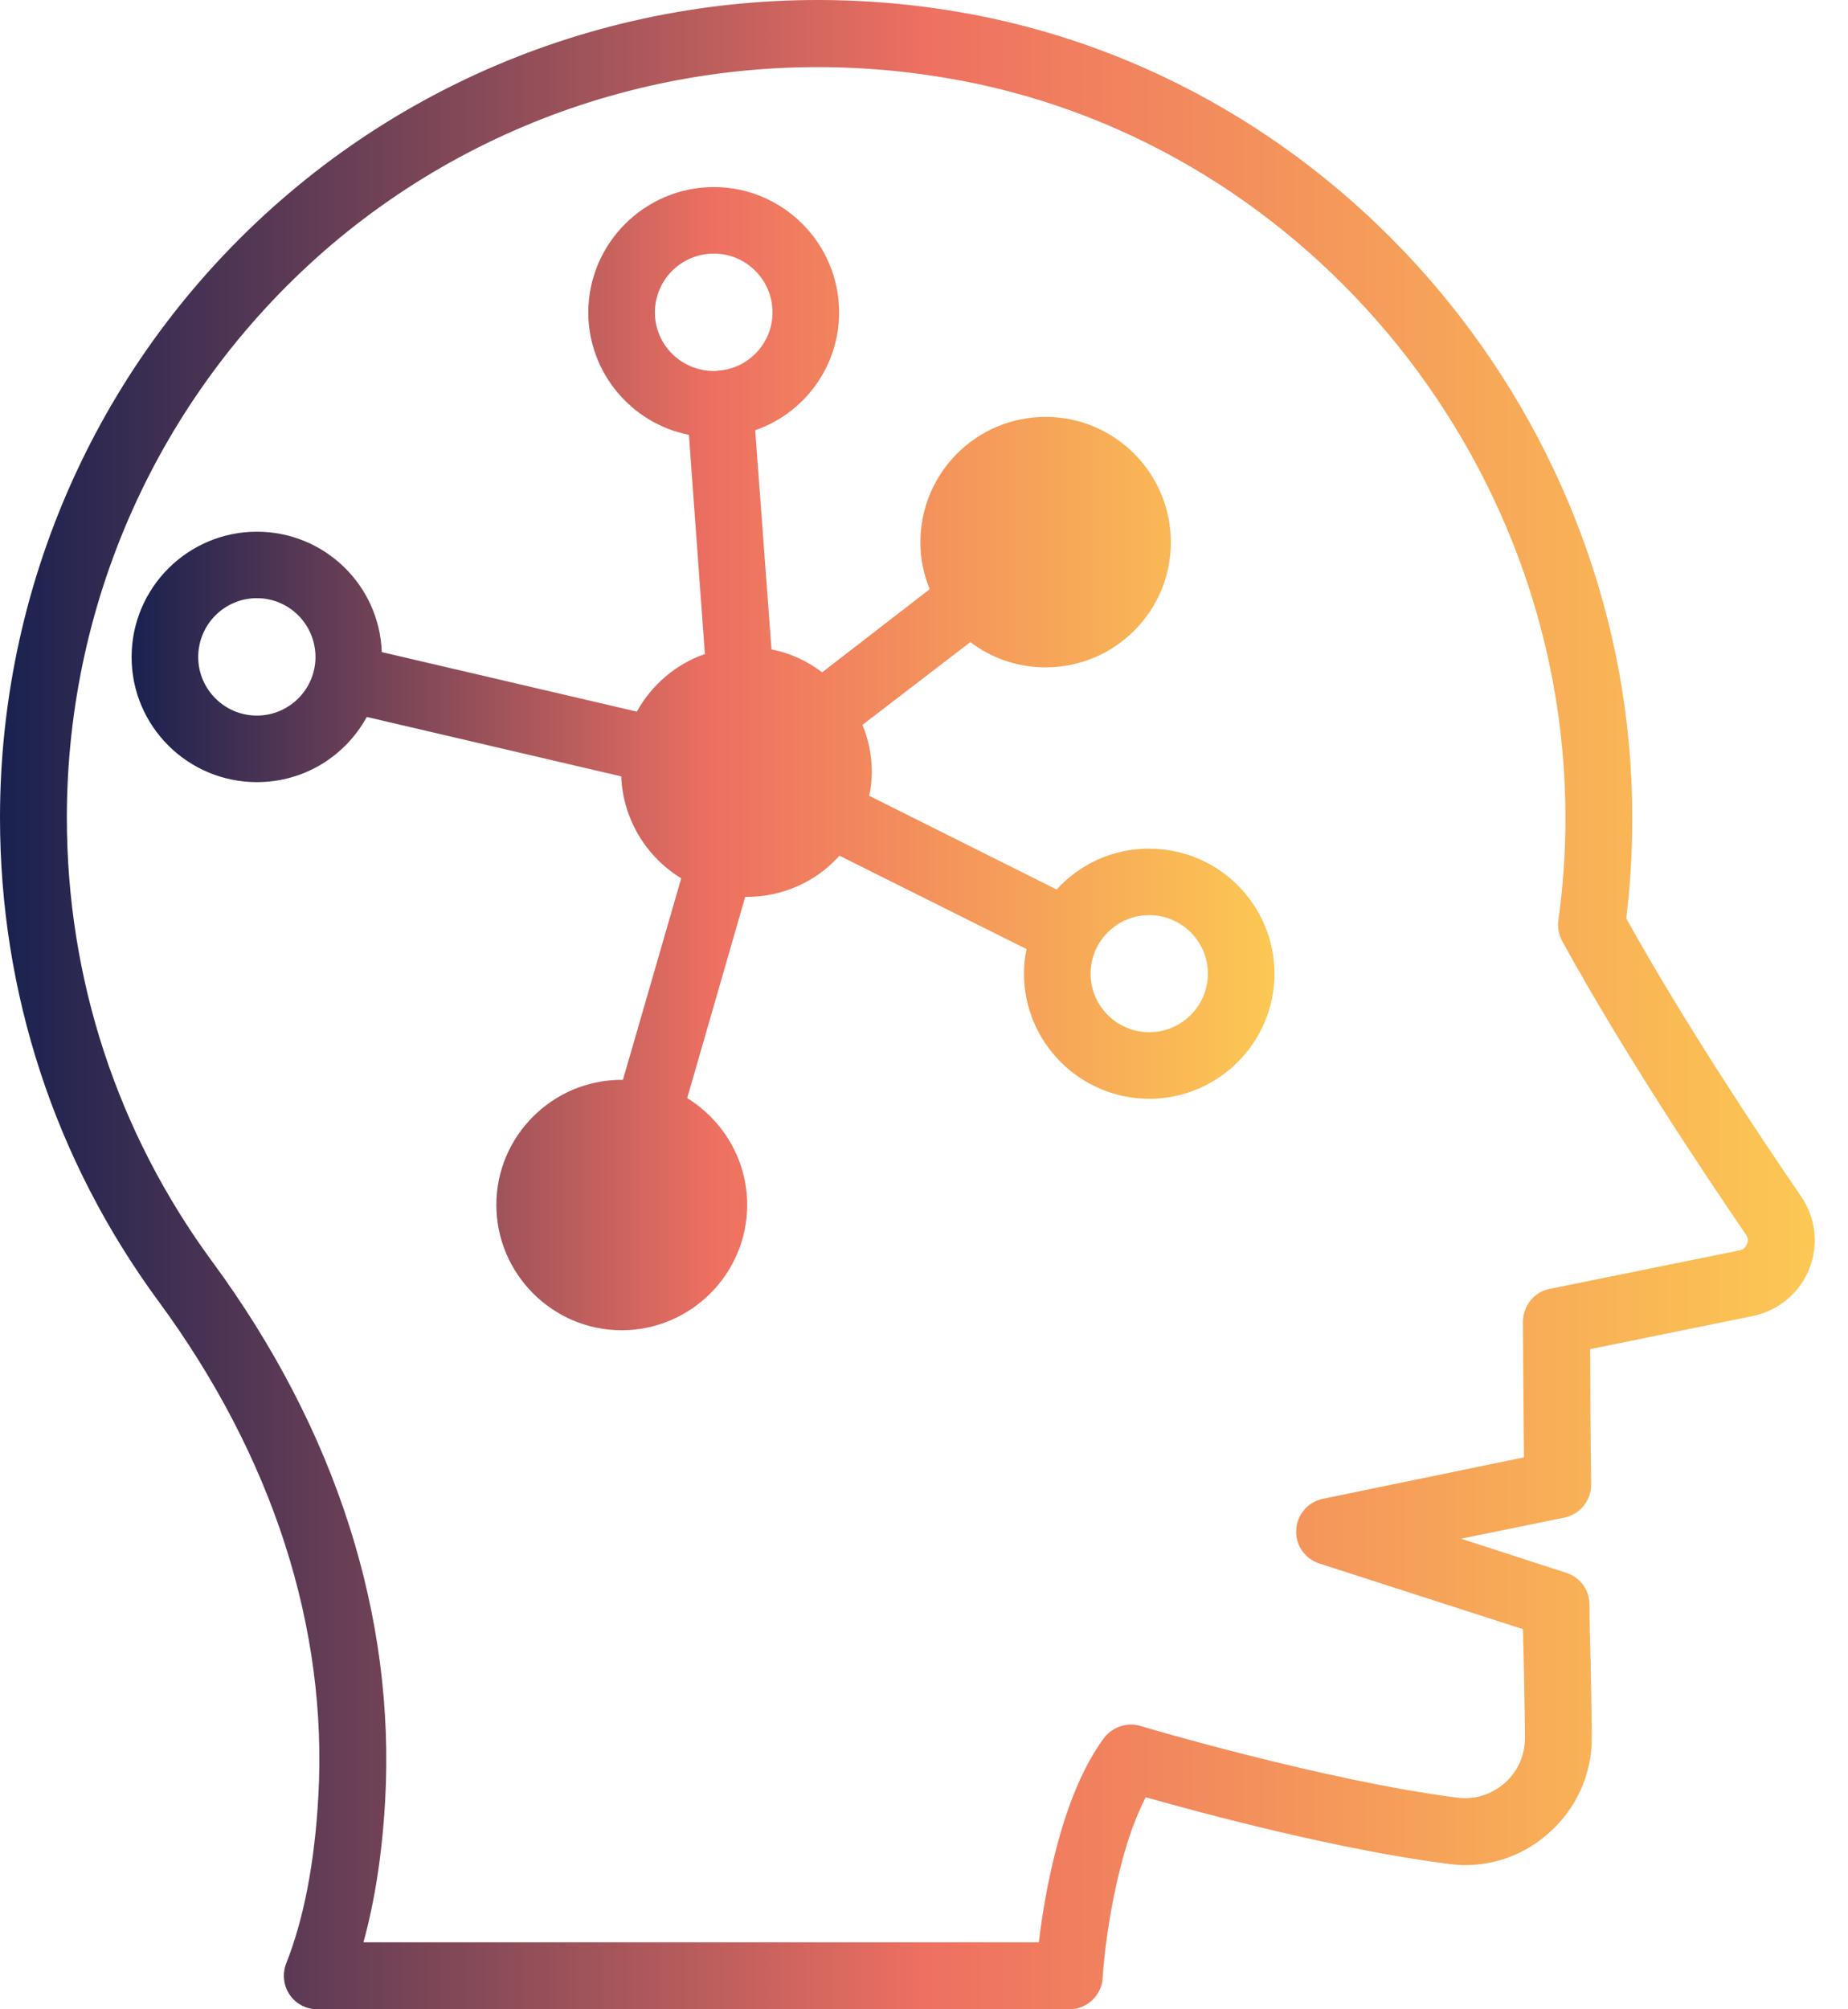 <svg width="46" height="50" viewBox="0 0 46 50" fill="none" xmlns="http://www.w3.org/2000/svg">
<path d="M23.794 0.286C17.81 -0.714 11.76 0.936 7.191 4.811C2.622 8.687 0 14.354 0 20.347C0 24.705 1.365 28.873 3.945 32.381C6.791 36.248 8.164 40.516 7.923 44.716C7.831 46.375 7.557 47.766 7.124 48.858C7.024 49.117 7.057 49.408 7.207 49.633C7.365 49.867 7.623 50 7.898 50H26.615C27.056 50 27.422 49.658 27.448 49.217C27.497 48.375 27.789 46.116 28.521 44.724C29.903 45.116 33.348 46.041 36.061 46.383C36.96 46.508 37.867 46.225 38.541 45.624C39.232 45.024 39.623 44.158 39.623 43.249C39.623 42.816 39.607 42.182 39.598 41.524C39.582 40.957 39.565 40.382 39.565 39.924C39.565 39.566 39.332 39.249 38.991 39.14L36.369 38.29L38.941 37.765C39.332 37.682 39.607 37.34 39.607 36.94C39.59 35.732 39.582 34.365 39.582 33.573L43.635 32.748C44.267 32.615 44.791 32.181 45.033 31.581C45.274 30.981 45.199 30.306 44.833 29.773C43.834 28.314 41.962 25.514 40.48 22.855C40.58 22.047 40.63 21.205 40.63 20.355C40.639 10.512 33.406 1.886 23.794 0.286ZM43.46 30.723C43.526 30.814 43.51 30.906 43.485 30.956C43.468 31.006 43.418 31.09 43.302 31.114L38.575 32.073C38.184 32.148 37.909 32.498 37.909 32.898C37.909 32.898 37.917 34.598 37.934 36.265L32.924 37.298C32.557 37.374 32.283 37.69 32.266 38.074C32.241 38.449 32.483 38.79 32.84 38.907L37.909 40.541C37.917 40.866 37.925 41.216 37.934 41.557C37.942 42.199 37.959 42.833 37.959 43.249C37.959 43.683 37.776 44.091 37.451 44.374C37.118 44.658 36.71 44.791 36.269 44.733C32.999 44.316 28.43 42.966 28.388 42.949C28.055 42.849 27.689 42.974 27.481 43.249C26.424 44.674 26.008 47.091 25.858 48.333H9.047C9.329 47.308 9.513 46.125 9.587 44.816C9.845 40.215 8.364 35.582 5.285 31.398C2.913 28.172 1.664 24.347 1.664 20.347C1.664 14.838 4.07 9.645 8.264 6.078C12.459 2.528 18.018 1.011 23.528 1.936C32.333 3.395 38.974 11.321 38.966 20.355C38.966 21.238 38.907 22.072 38.791 22.897C38.766 23.072 38.799 23.255 38.883 23.414C40.422 26.214 42.411 29.189 43.46 30.723Z" fill="url(#paint0_linear_5_6692)"/>
<path d="M28.607 21.117C27.695 21.117 26.874 21.506 26.302 22.135L21.633 19.801C21.683 19.611 21.7 19.404 21.7 19.197C21.7 18.792 21.617 18.394 21.468 18.038L24.154 15.978C24.676 16.375 25.323 16.607 26.028 16.607C27.753 16.607 29.145 15.208 29.145 13.495C29.145 11.781 27.753 10.374 26.028 10.374C24.303 10.374 22.91 11.773 22.91 13.495C22.91 13.909 22.993 14.297 23.142 14.662L20.464 16.731C20.099 16.449 19.668 16.251 19.204 16.16L18.798 10.706C20.008 10.292 20.887 9.133 20.887 7.776C20.887 6.054 19.486 4.655 17.77 4.655C16.053 4.655 14.644 6.054 14.644 7.776C14.644 9.274 15.722 10.54 17.148 10.821L17.546 16.276C16.824 16.524 16.219 17.045 15.854 17.707C15.854 17.707 15.854 17.709 15.853 17.709L9.503 16.227C9.445 14.563 8.077 13.231 6.394 13.231C4.677 13.231 3.276 14.629 3.276 16.351C3.276 18.072 4.677 19.463 6.394 19.463C7.579 19.463 8.599 18.809 9.13 17.841L15.464 19.32V19.323C15.506 20.382 16.086 21.326 16.957 21.856L15.506 26.871H15.473C13.756 26.871 12.355 28.27 12.355 29.983C12.355 31.697 13.756 33.103 15.473 33.103C17.189 33.103 18.599 31.705 18.599 29.983C18.599 28.866 18.002 27.881 17.106 27.326L18.549 22.319H18.582C19.486 22.319 20.323 21.938 20.895 21.293L25.555 23.619C25.506 23.817 25.489 24.024 25.489 24.231C25.489 25.944 26.89 27.343 28.607 27.343C30.323 27.343 31.724 25.944 31.724 24.231C31.724 22.518 30.331 21.119 28.607 21.119V21.117ZM16.302 7.776C16.302 6.964 16.957 6.311 17.77 6.311C18.574 6.311 19.229 6.964 19.229 7.776C19.229 8.545 18.623 9.183 17.861 9.224C17.836 9.232 17.803 9.232 17.77 9.232C16.957 9.232 16.302 8.578 16.302 7.776ZM6.394 17.807C5.589 17.807 4.934 17.153 4.934 16.35C4.934 15.539 5.589 14.885 6.394 14.885C7.198 14.885 7.853 15.539 7.853 16.35C7.853 17.153 7.198 17.807 6.394 17.807ZM28.607 25.686C27.802 25.686 27.147 25.032 27.147 24.229C27.147 23.427 27.802 22.773 28.607 22.773C29.411 22.773 30.066 23.427 30.066 24.229C30.066 25.032 29.411 25.686 28.607 25.686Z" fill="url(#paint1_linear_5_6692)"/>
<defs>
<linearGradient id="paint0_linear_5_6692" x1="45.172" y1="25" x2="0" y2="25" gradientUnits="userSpaceOnUse">
<stop stop-color="#FCC853"/>
<stop offset="0.49" stop-color="#EE7061"/>
<stop offset="1" stop-color="#19214F"/>
</linearGradient>
<linearGradient id="paint1_linear_5_6692" x1="31.724" y1="18.879" x2="3.276" y2="18.879" gradientUnits="userSpaceOnUse">
<stop stop-color="#FCC853"/>
<stop offset="0.49" stop-color="#EE7061"/>
<stop offset="1" stop-color="#19214F"/>
</linearGradient>
</defs>
</svg>
